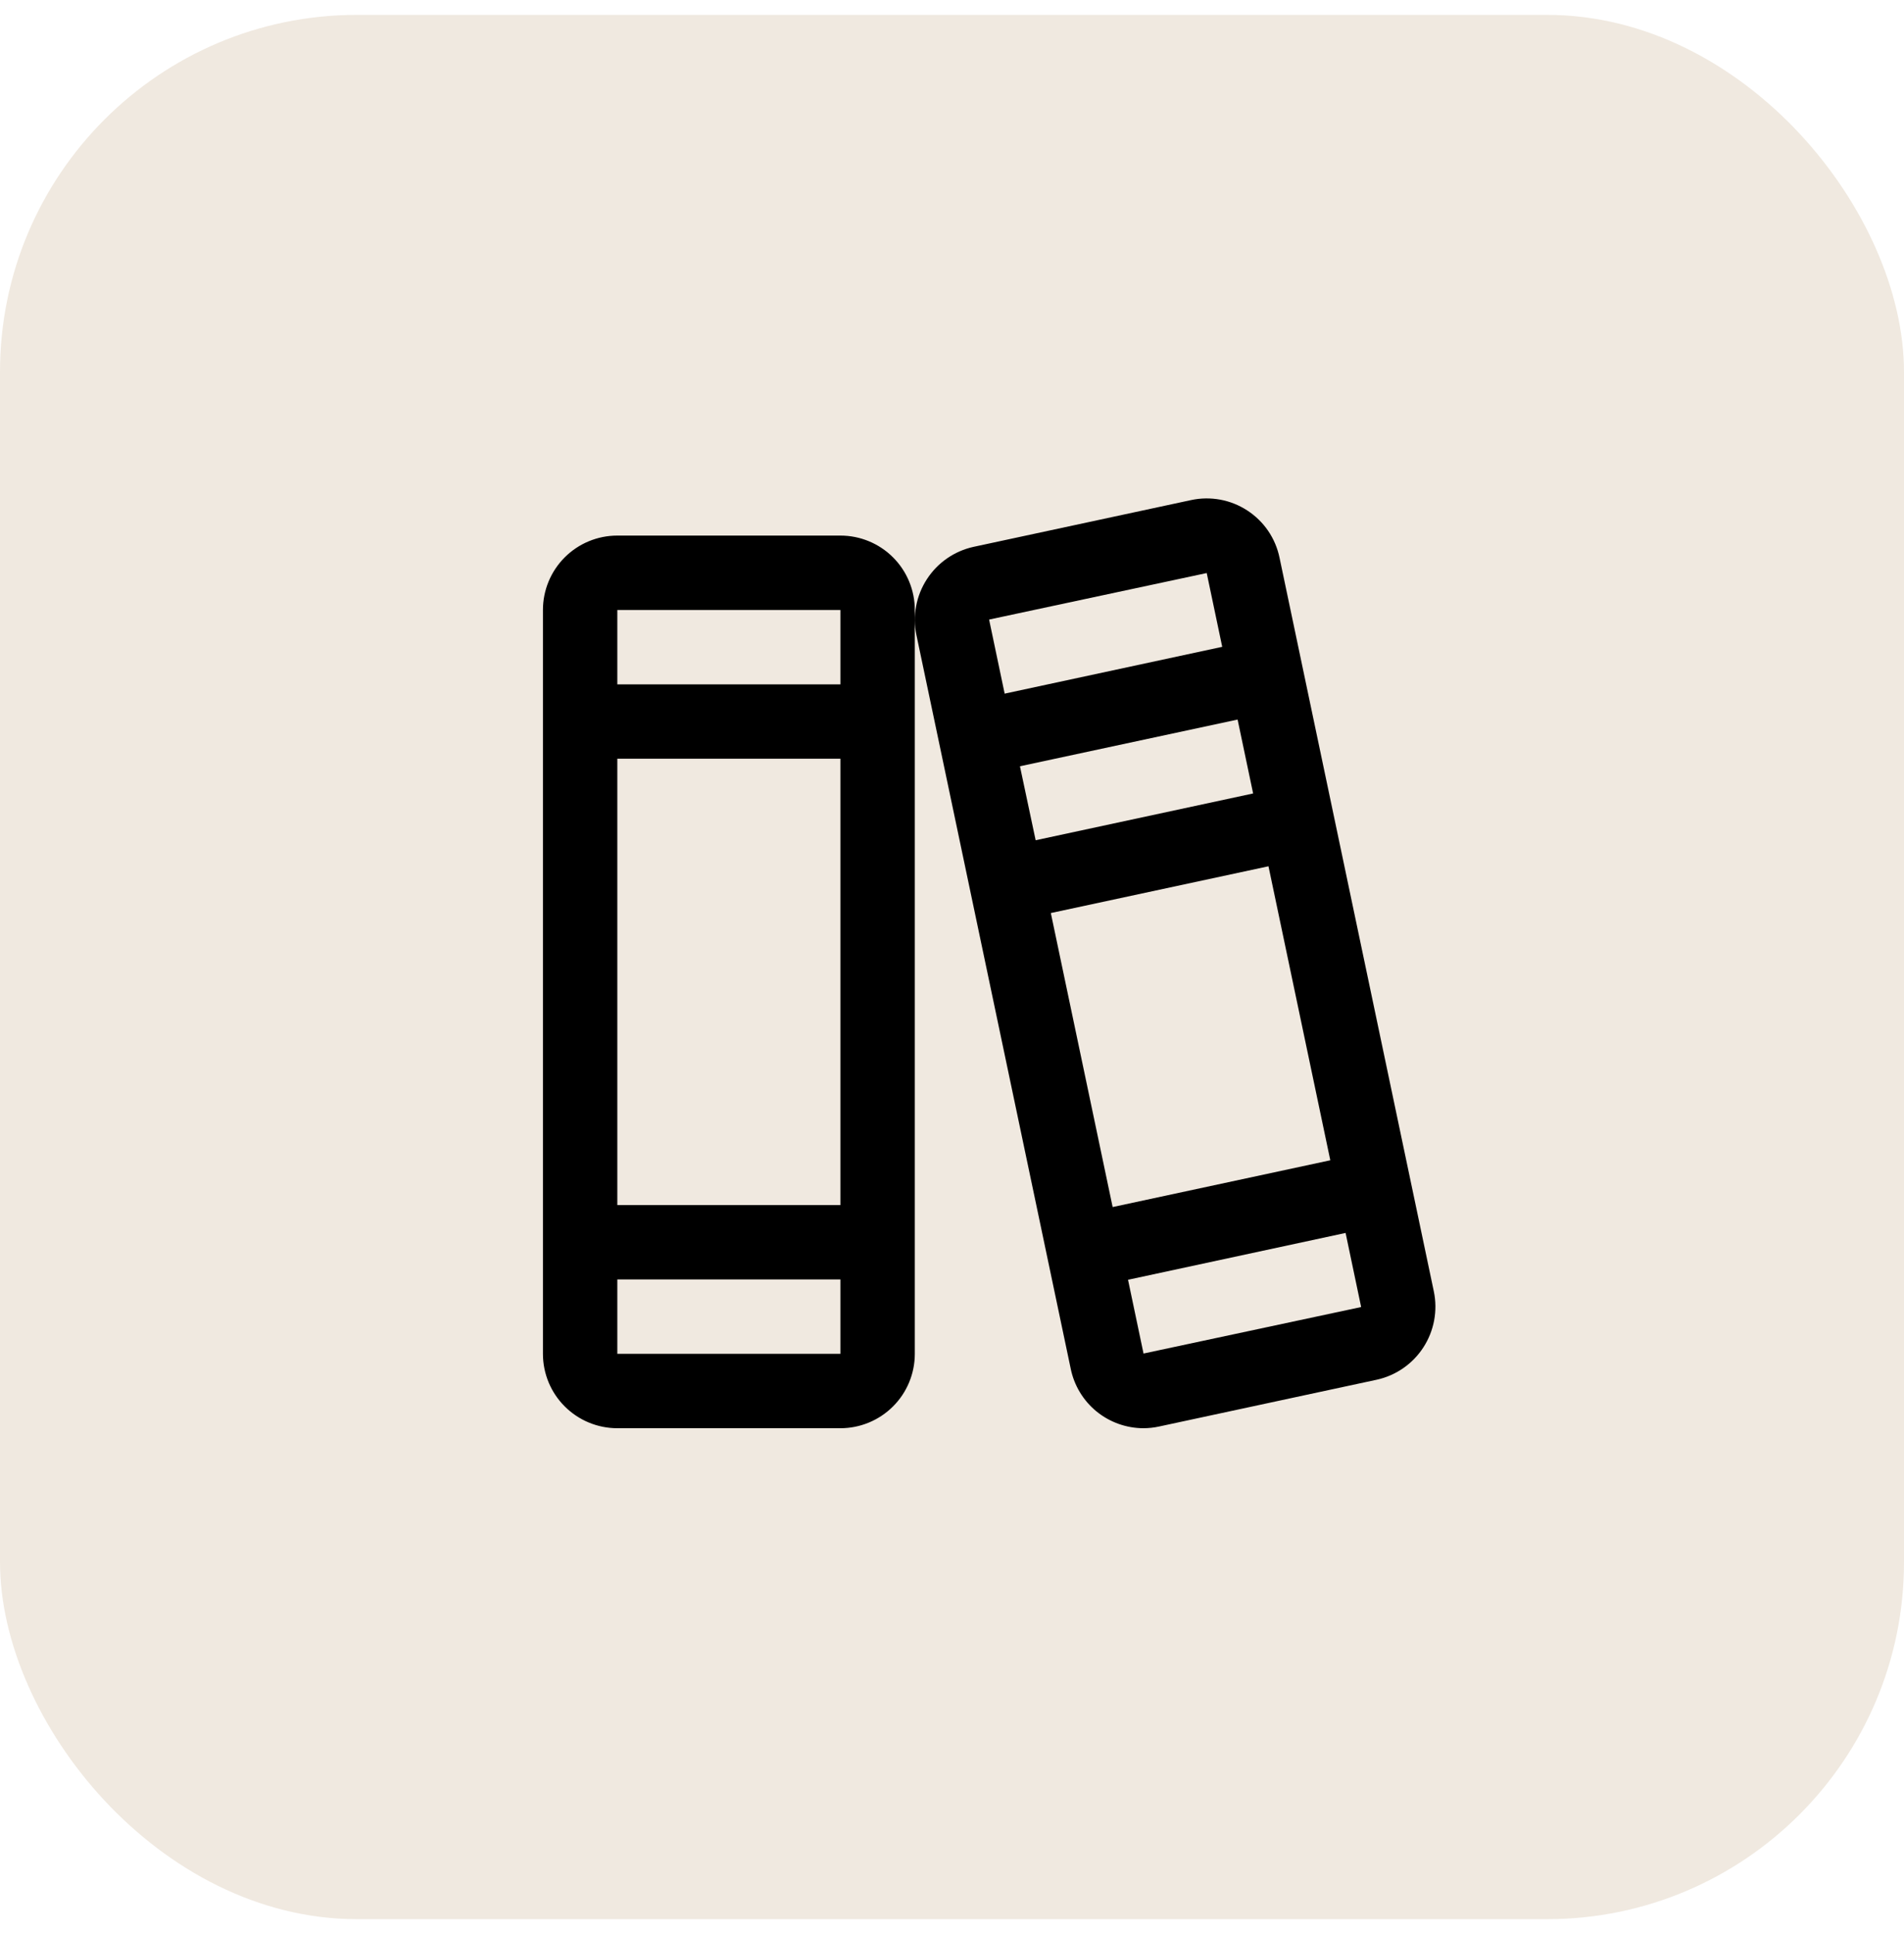 <svg xmlns="http://www.w3.org/2000/svg" fill="none" viewBox="0 0 64 65" height="65" width="64">
<rect fill-opacity="0.2" fill="#B49164" rx="12" height="64" width="64" y="0.5"></rect>
<path fill="black" d="M48.195 43.398L43.009 18.742C42.942 18.419 42.812 18.113 42.627 17.841C42.441 17.569 42.203 17.337 41.927 17.157C41.651 16.977 41.343 16.853 41.019 16.793C40.695 16.733 40.363 16.737 40.041 16.806L32.727 18.378C32.08 18.519 31.515 18.911 31.155 19.467C30.795 20.023 30.669 20.698 30.805 21.346L35.991 46.003C36.106 46.565 36.412 47.071 36.856 47.435C37.301 47.798 37.857 47.998 38.431 48C38.609 47.999 38.786 47.981 38.959 47.943L46.273 46.371C46.921 46.23 47.487 45.837 47.846 45.281C48.206 44.724 48.332 44.047 48.195 43.398ZM33.25 20.836C33.25 20.826 33.25 20.822 33.25 20.822L40.562 19.259L41.083 21.739L33.77 23.312L33.25 20.836ZM34.284 25.753L41.6 24.183L42.122 26.667L34.812 28.239L34.284 25.753ZM35.322 30.686L42.638 29.114L44.716 38.995L37.4 40.567L35.322 30.686ZM45.75 43.928L38.438 45.49L37.917 43.011L45.23 41.437L45.75 43.914C45.75 43.923 45.75 43.928 45.75 43.928ZM28.25 18H20.75C20.087 18 19.451 18.263 18.982 18.732C18.513 19.201 18.25 19.837 18.25 20.5V45.5C18.25 46.163 18.513 46.799 18.982 47.267C19.451 47.736 20.087 48 20.75 48H28.25C28.913 48 29.549 47.736 30.018 47.267C30.487 46.799 30.75 46.163 30.75 45.5V20.5C30.75 19.837 30.487 19.201 30.018 18.732C29.549 18.263 28.913 18 28.25 18ZM20.75 20.5H28.25V23H20.75V20.5ZM20.75 25.5H28.25V40.5H20.75V25.5ZM28.25 45.5H20.75V43H28.25V45.5Z"></path>
</svg>
